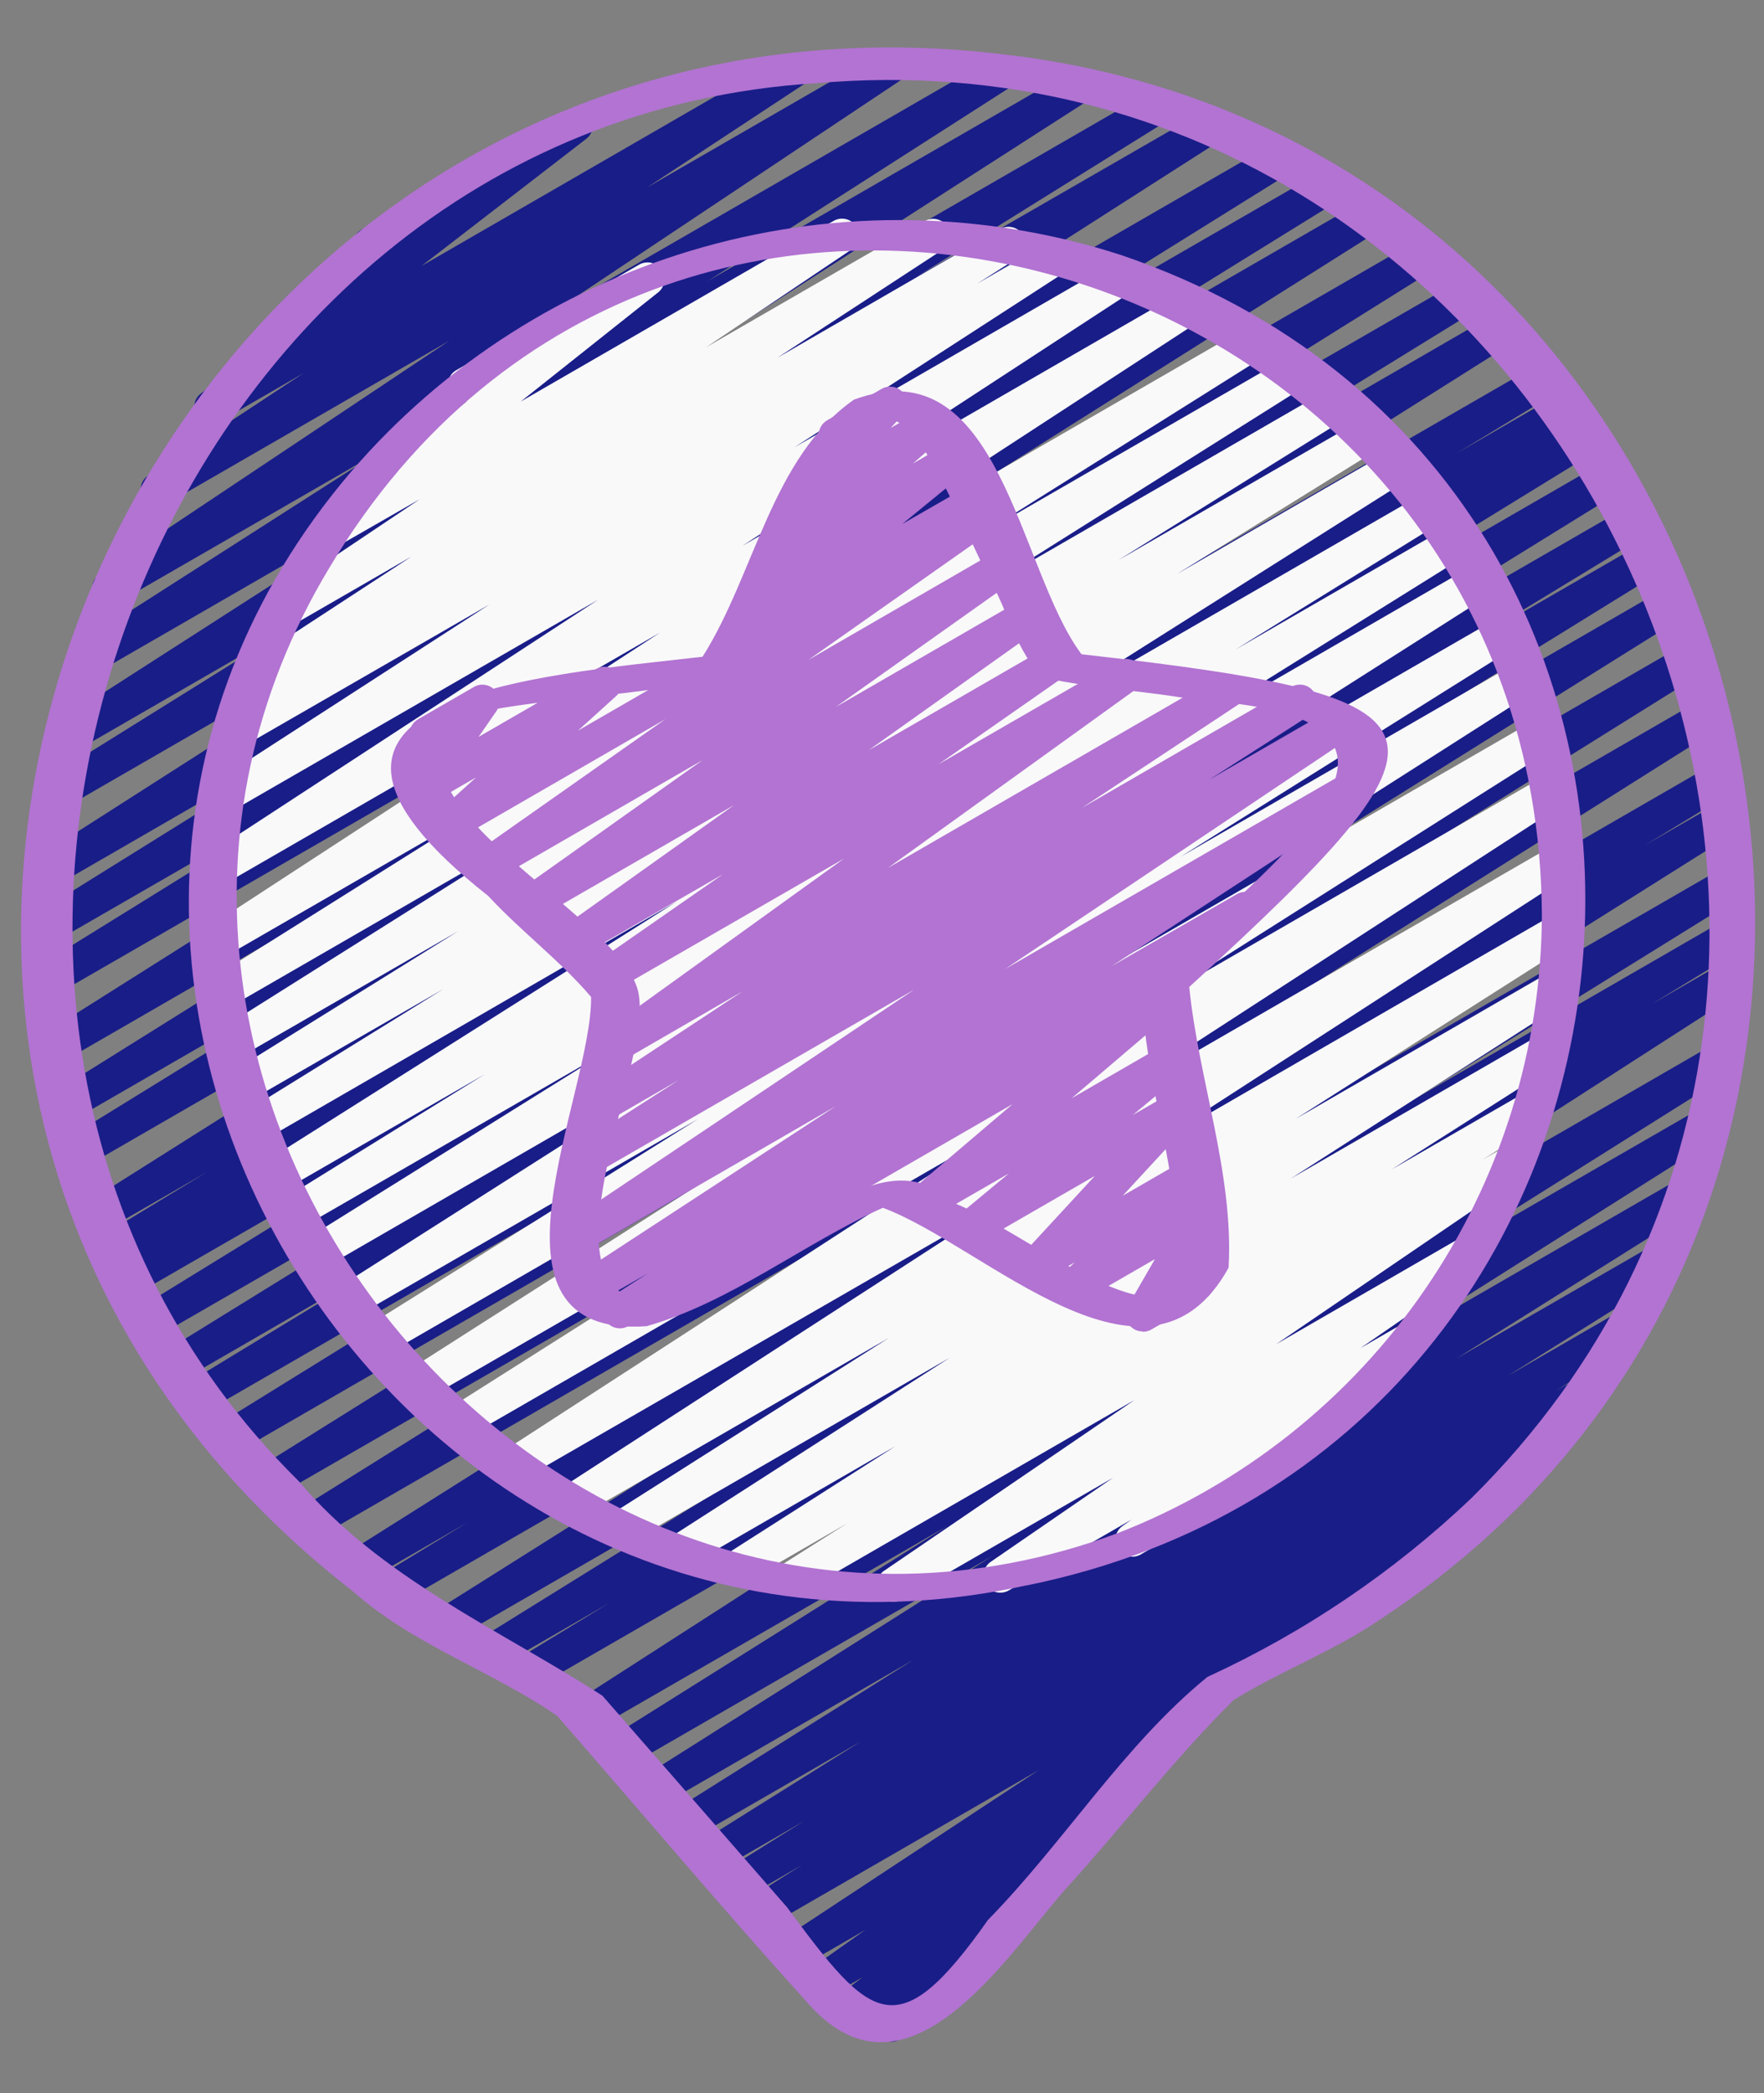 <svg width="59" height="70" viewBox="0 0 59 70" fill="none" xmlns="http://www.w3.org/2000/svg">
<rect x="0" y="0" width="59" height="70" fill="#808080" stroke="none"/>
<g clip-path="url(#clip0_18004_17027)">
<g clip-path="url(#clip1_18004_17027)">
<g clip-path="url(#clip2_18004_17027)">
<path d="M29.805 68.281C29.69 68.281 29.578 68.246 29.483 68.181C29.389 68.116 29.316 68.024 29.276 67.916C29.235 67.809 29.227 67.692 29.255 67.581C29.282 67.469 29.343 67.368 29.428 67.292L29.561 67.17L28.633 67.701C28.508 67.77 28.362 67.79 28.224 67.756C28.085 67.722 27.964 67.637 27.886 67.518C27.807 67.399 27.776 67.255 27.799 67.114C27.822 66.974 27.897 66.847 28.01 66.759L28.854 66.123L27.774 66.753C27.648 66.822 27.5 66.841 27.361 66.805C27.222 66.77 27.101 66.683 27.024 66.562C26.946 66.441 26.918 66.294 26.944 66.153C26.971 66.012 27.049 65.886 27.165 65.801L28.948 64.54L26.883 65.733C26.756 65.804 26.606 65.823 26.465 65.786C26.324 65.749 26.203 65.659 26.126 65.535C26.05 65.412 26.024 65.263 26.054 65.121C26.085 64.978 26.169 64.853 26.289 64.771L34.747 59.196L25.719 64.409C25.591 64.474 25.443 64.487 25.305 64.448C25.168 64.407 25.05 64.317 24.977 64.194C24.903 64.07 24.88 63.924 24.91 63.784C24.941 63.643 25.023 63.52 25.141 63.438L26.813 62.378L24.912 63.475C24.783 63.553 24.629 63.576 24.483 63.54C24.337 63.503 24.212 63.411 24.135 63.282C24.057 63.153 24.034 62.999 24.071 62.853C24.107 62.708 24.2 62.583 24.328 62.505L26.887 60.906L24.08 62.528C23.952 62.601 23.8 62.621 23.657 62.583C23.515 62.546 23.392 62.455 23.316 62.328C23.239 62.202 23.216 62.05 23.249 61.907C23.283 61.763 23.371 61.638 23.496 61.559L28.799 58.238L23.174 61.484C23.046 61.553 22.896 61.57 22.757 61.531C22.617 61.493 22.497 61.402 22.422 61.278C22.347 61.154 22.322 61.006 22.353 60.864C22.384 60.722 22.469 60.598 22.589 60.517L30.543 55.515L22.172 60.346C22.043 60.417 21.893 60.435 21.751 60.398C21.61 60.36 21.488 60.269 21.413 60.144C21.337 60.019 21.312 59.869 21.345 59.726C21.377 59.583 21.463 59.458 21.585 59.378L33.194 52.038L21.043 59.052C20.915 59.125 20.763 59.145 20.62 59.107C20.477 59.07 20.355 58.978 20.279 58.852C20.202 58.726 20.178 58.575 20.212 58.431C20.246 58.287 20.334 58.162 20.459 58.083L31.692 51.031L19.956 57.799C19.829 57.867 19.68 57.884 19.54 57.846C19.4 57.809 19.28 57.718 19.205 57.595C19.13 57.471 19.105 57.324 19.135 57.182C19.165 57.041 19.248 56.916 19.368 56.834L37.927 44.888L17.935 56.422C17.806 56.489 17.657 56.505 17.517 56.466C17.378 56.426 17.258 56.335 17.184 56.21C17.11 56.086 17.087 55.937 17.119 55.796C17.151 55.654 17.236 55.53 17.357 55.45L20.381 53.608L16.637 55.769C16.509 55.837 16.36 55.853 16.22 55.814C16.081 55.775 15.962 55.684 15.887 55.56C15.813 55.436 15.789 55.288 15.82 55.147C15.851 55.005 15.935 54.882 16.055 54.8L27.175 47.899L15.111 54.868C14.983 54.936 14.834 54.953 14.694 54.915C14.554 54.876 14.434 54.786 14.359 54.662C14.284 54.537 14.259 54.389 14.291 54.248C14.322 54.106 14.406 53.981 14.526 53.9L32.627 42.499L13.304 53.657C13.176 53.721 13.028 53.735 12.891 53.694C12.754 53.654 12.637 53.563 12.564 53.44C12.491 53.316 12.467 53.17 12.498 53.03C12.528 52.89 12.611 52.767 12.729 52.686L15.645 50.911L12.274 52.857C12.146 52.923 11.998 52.939 11.859 52.9C11.72 52.861 11.602 52.77 11.528 52.647C11.453 52.524 11.429 52.377 11.459 52.236C11.489 52.095 11.572 51.971 11.691 51.889L32.167 38.982L10.637 51.416C10.508 51.493 10.354 51.516 10.208 51.48C10.062 51.444 9.937 51.351 9.86 51.222C9.782 51.093 9.759 50.939 9.796 50.794C9.832 50.648 9.925 50.523 10.053 50.445L28.62 38.854L9.265 50.03C9.136 50.104 8.984 50.125 8.841 50.087C8.698 50.05 8.575 49.959 8.499 49.832C8.423 49.705 8.4 49.554 8.434 49.41C8.468 49.266 8.557 49.141 8.683 49.063L28.276 36.817L7.993 48.531C7.865 48.6 7.715 48.616 7.575 48.578C7.435 48.539 7.315 48.447 7.24 48.323C7.166 48.198 7.142 48.049 7.174 47.907C7.206 47.765 7.291 47.641 7.413 47.561L23.285 37.739L6.959 47.163C6.83 47.235 6.678 47.254 6.536 47.216C6.393 47.178 6.271 47.085 6.196 46.958C6.12 46.831 6.098 46.68 6.132 46.536C6.167 46.393 6.256 46.269 6.381 46.19L12.86 42.246L6.231 46.079C6.168 46.12 6.096 46.148 6.021 46.161C5.946 46.174 5.869 46.172 5.795 46.155C5.721 46.138 5.651 46.106 5.589 46.061C5.528 46.016 5.476 45.959 5.437 45.894C5.398 45.828 5.373 45.756 5.362 45.68C5.352 45.605 5.357 45.528 5.377 45.455C5.397 45.381 5.432 45.312 5.479 45.253C5.526 45.193 5.585 45.143 5.652 45.107L21.358 35.406L5.364 44.636C5.236 44.703 5.088 44.718 4.949 44.678C4.81 44.639 4.691 44.548 4.617 44.424C4.543 44.3 4.519 44.153 4.551 44.012C4.582 43.871 4.666 43.747 4.785 43.666L18.369 35.314L4.631 43.24C4.504 43.3 4.358 43.309 4.224 43.267C4.089 43.225 3.976 43.134 3.904 43.012C3.833 42.891 3.81 42.747 3.839 42.609C3.869 42.471 3.948 42.349 4.063 42.267L4.528 41.985L4.161 42.196C4.032 42.262 3.883 42.277 3.744 42.237C3.605 42.198 3.486 42.106 3.413 41.981C3.339 41.857 3.316 41.709 3.348 41.568C3.38 41.426 3.465 41.303 3.585 41.223L6.929 39.194L3.69 41.059C3.562 41.131 3.412 41.15 3.27 41.112C3.129 41.075 3.007 40.983 2.932 40.858C2.856 40.733 2.832 40.583 2.865 40.44C2.897 40.297 2.984 40.173 3.107 40.093L25.702 25.831L2.973 38.956C2.845 39.022 2.696 39.037 2.557 38.998C2.418 38.959 2.3 38.867 2.226 38.744C2.152 38.62 2.128 38.472 2.159 38.331C2.19 38.19 2.274 38.066 2.394 37.985L15.078 30.164L2.562 37.394C2.434 37.462 2.285 37.477 2.146 37.438C2.006 37.4 1.887 37.309 1.813 37.185C1.738 37.061 1.714 36.913 1.745 36.772C1.776 36.63 1.86 36.506 1.98 36.425L19.893 25.231L2.174 35.467C2.046 35.538 1.895 35.557 1.754 35.519C1.612 35.481 1.491 35.39 1.415 35.265C1.339 35.14 1.315 34.99 1.348 34.847C1.381 34.704 1.468 34.58 1.59 34.5L21.328 22.039L1.908 33.249C1.845 33.297 1.772 33.331 1.695 33.35C1.617 33.368 1.537 33.37 1.459 33.355C1.381 33.34 1.306 33.309 1.241 33.264C1.176 33.218 1.121 33.159 1.079 33.091C1.038 33.023 1.012 32.947 1.002 32.868C0.993 32.789 1 32.709 1.023 32.633C1.047 32.556 1.086 32.486 1.138 32.426C1.191 32.366 1.255 32.318 1.328 32.285L12.861 25.138L1.809 31.512C1.68 31.589 1.527 31.612 1.381 31.576C1.236 31.54 1.111 31.447 1.033 31.318C0.956 31.19 0.933 31.036 0.97 30.89C1.006 30.745 1.098 30.62 1.227 30.543L13.444 22.937L1.838 29.643C1.775 29.681 1.704 29.707 1.631 29.718C1.557 29.73 1.482 29.727 1.41 29.709C1.337 29.692 1.269 29.66 1.209 29.616C1.149 29.572 1.099 29.517 1.06 29.453C1.021 29.39 0.996 29.319 0.984 29.246C0.973 29.172 0.976 29.097 0.994 29.025C1.011 28.953 1.043 28.884 1.087 28.824C1.131 28.764 1.186 28.714 1.25 28.675L19.279 17.142L2.074 27.072C1.945 27.15 1.791 27.173 1.646 27.136C1.5 27.1 1.375 27.007 1.297 26.879C1.22 26.75 1.197 26.596 1.233 26.45C1.269 26.305 1.362 26.179 1.491 26.102L9.788 20.932L2.38 25.208C2.252 25.286 2.099 25.31 1.953 25.275C1.807 25.24 1.682 25.148 1.603 25.02C1.525 24.892 1.501 24.738 1.537 24.593C1.572 24.447 1.664 24.321 1.792 24.243L15.686 15.316L3.043 22.615C2.915 22.688 2.764 22.707 2.622 22.671C2.48 22.634 2.357 22.543 2.281 22.417C2.204 22.292 2.18 22.141 2.212 21.998C2.245 21.854 2.332 21.729 2.455 21.649L12.609 15.153L3.93 20.16C3.803 20.232 3.653 20.252 3.511 20.216C3.369 20.18 3.247 20.09 3.17 19.966C3.093 19.842 3.067 19.693 3.098 19.55C3.128 19.407 3.213 19.281 3.333 19.199L15.022 11.399L5.545 16.87C5.417 16.941 5.268 16.959 5.127 16.923C4.986 16.886 4.865 16.796 4.788 16.672C4.712 16.548 4.686 16.4 4.716 16.257C4.746 16.115 4.831 15.989 4.951 15.907L10.154 12.479L7.35 14.098C7.226 14.171 7.078 14.194 6.937 14.162C6.796 14.13 6.673 14.046 6.593 13.926C6.512 13.806 6.48 13.659 6.504 13.517C6.528 13.374 6.605 13.246 6.721 13.159L12.445 8.741C12.315 8.76 12.182 8.734 12.069 8.666C11.956 8.598 11.87 8.493 11.826 8.369C11.783 8.245 11.784 8.11 11.829 7.986C11.874 7.862 11.961 7.758 12.075 7.692L18.969 3.715C19.093 3.639 19.242 3.615 19.384 3.646C19.526 3.677 19.65 3.762 19.731 3.883C19.812 4.004 19.844 4.151 19.819 4.295C19.794 4.438 19.714 4.566 19.597 4.652L14.101 8.894L26.267 1.868C26.395 1.789 26.549 1.764 26.695 1.798C26.842 1.833 26.969 1.924 27.048 2.052C27.127 2.18 27.152 2.334 27.118 2.481C27.084 2.627 26.992 2.754 26.864 2.833L21.649 6.267L29.582 1.687C29.709 1.608 29.863 1.582 30.009 1.616C30.155 1.65 30.281 1.741 30.36 1.868C30.439 1.996 30.465 2.149 30.431 2.295C30.396 2.441 30.306 2.567 30.179 2.647L18.491 10.443L33.228 1.937C33.356 1.859 33.509 1.836 33.655 1.871C33.8 1.906 33.926 1.998 34.004 2.126C34.082 2.254 34.106 2.408 34.07 2.553C34.035 2.699 33.943 2.824 33.815 2.902L23.66 9.407L35.798 2.4C35.862 2.357 35.933 2.328 36.008 2.314C36.083 2.3 36.16 2.301 36.235 2.317C36.309 2.333 36.38 2.365 36.442 2.409C36.504 2.453 36.557 2.51 36.597 2.575C36.636 2.64 36.663 2.712 36.674 2.788C36.685 2.864 36.68 2.941 36.661 3.014C36.641 3.088 36.607 3.157 36.56 3.218C36.514 3.278 36.455 3.328 36.388 3.365L22.498 12.287L38.377 3.12C38.505 3.05 38.655 3.032 38.796 3.071C38.937 3.109 39.057 3.2 39.132 3.325C39.208 3.45 39.232 3.599 39.2 3.742C39.167 3.884 39.082 4.008 38.96 4.089L30.654 9.259L40.157 3.783C40.284 3.72 40.43 3.707 40.566 3.746C40.702 3.786 40.818 3.875 40.892 3.996C40.966 4.117 40.991 4.261 40.964 4.4C40.936 4.539 40.857 4.663 40.743 4.746L22.714 16.28L42.498 4.854C42.627 4.782 42.778 4.764 42.92 4.802C43.062 4.84 43.183 4.931 43.259 5.057C43.334 5.183 43.358 5.334 43.325 5.477C43.291 5.62 43.204 5.745 43.08 5.824L30.855 13.438L44.137 5.771C44.265 5.697 44.418 5.676 44.562 5.714C44.706 5.751 44.829 5.844 44.905 5.971C44.981 6.099 45.005 6.251 44.969 6.396C44.934 6.54 44.844 6.665 44.717 6.743L33.184 13.879L45.58 6.72C45.644 6.68 45.715 6.652 45.79 6.639C45.864 6.627 45.94 6.629 46.014 6.646C46.088 6.663 46.157 6.695 46.218 6.74C46.279 6.784 46.331 6.84 46.37 6.905C46.409 6.97 46.434 7.042 46.445 7.116C46.456 7.191 46.452 7.267 46.433 7.34C46.414 7.413 46.38 7.482 46.334 7.542C46.288 7.602 46.231 7.652 46.165 7.689L26.424 20.151L47.37 8.059C47.498 7.998 47.644 7.987 47.779 8.028C47.915 8.07 48.03 8.16 48.102 8.282C48.174 8.405 48.198 8.549 48.168 8.688C48.139 8.826 48.058 8.949 47.943 9.031L30.026 20.23L48.851 9.37C48.915 9.331 48.986 9.304 49.06 9.293C49.134 9.281 49.21 9.284 49.283 9.302C49.356 9.319 49.425 9.352 49.485 9.396C49.545 9.441 49.596 9.497 49.635 9.561C49.673 9.626 49.699 9.697 49.709 9.772C49.72 9.846 49.716 9.922 49.697 9.994C49.678 10.067 49.645 10.135 49.599 10.195C49.553 10.255 49.497 10.305 49.431 10.342L36.762 18.148L49.984 10.511C50.048 10.472 50.118 10.447 50.192 10.435C50.265 10.424 50.34 10.428 50.412 10.445C50.484 10.463 50.552 10.495 50.612 10.539C50.672 10.583 50.722 10.639 50.761 10.702C50.799 10.766 50.824 10.836 50.836 10.909C50.847 10.983 50.843 11.058 50.825 11.13C50.808 11.202 50.776 11.27 50.732 11.329C50.688 11.389 50.633 11.44 50.569 11.478L27.977 25.732L51.455 12.178C51.583 12.109 51.733 12.093 51.874 12.132C52.014 12.171 52.135 12.263 52.209 12.388C52.283 12.514 52.306 12.663 52.273 12.806C52.24 12.948 52.153 13.072 52.031 13.151L48.697 15.173L52.205 13.146C52.334 13.075 52.485 13.057 52.627 13.096C52.769 13.135 52.89 13.228 52.965 13.354C53.039 13.481 53.062 13.632 53.027 13.775C52.993 13.918 52.904 14.042 52.78 14.12L52.284 14.42L52.869 14.081C52.998 14.01 53.148 13.993 53.289 14.031C53.431 14.07 53.551 14.162 53.626 14.288C53.701 14.413 53.725 14.563 53.691 14.706C53.658 14.848 53.571 14.973 53.448 15.052L39.863 23.404L53.717 15.406C53.846 15.338 53.995 15.321 54.136 15.36C54.276 15.399 54.396 15.49 54.47 15.615C54.545 15.739 54.569 15.888 54.537 16.03C54.505 16.172 54.419 16.296 54.298 16.377L38.593 26.087L54.543 16.882C54.672 16.813 54.822 16.796 54.963 16.835C55.103 16.875 55.223 16.966 55.298 17.092C55.372 17.218 55.395 17.367 55.362 17.509C55.329 17.651 55.242 17.775 55.12 17.855L48.657 21.788L55.121 18.055C55.25 17.986 55.399 17.97 55.539 18.008C55.68 18.047 55.8 18.139 55.874 18.263C55.949 18.388 55.973 18.537 55.941 18.679C55.909 18.821 55.823 18.945 55.702 19.025L39.823 28.838L55.788 19.621C55.917 19.543 56.071 19.52 56.216 19.557C56.361 19.593 56.486 19.686 56.564 19.814C56.641 19.943 56.664 20.096 56.627 20.242C56.591 20.387 56.499 20.512 56.37 20.59L36.77 32.843L56.447 21.483C56.576 21.406 56.73 21.383 56.876 21.419C57.021 21.455 57.147 21.548 57.224 21.677C57.301 21.805 57.324 21.959 57.288 22.105C57.252 22.251 57.159 22.376 57.03 22.453L38.463 34.04L56.957 23.362C57.086 23.284 57.24 23.261 57.385 23.297C57.531 23.333 57.656 23.425 57.734 23.553C57.811 23.681 57.834 23.835 57.799 23.981C57.763 24.127 57.67 24.252 57.542 24.329L37.059 37.239L57.387 25.503C57.516 25.426 57.67 25.404 57.816 25.441C57.961 25.479 58.086 25.572 58.162 25.701C58.239 25.831 58.261 25.985 58.224 26.13C58.186 26.276 58.093 26.401 57.964 26.477L55.022 28.264L57.557 26.806C57.685 26.735 57.835 26.716 57.977 26.754C58.118 26.791 58.24 26.882 58.315 27.008C58.391 27.133 58.416 27.283 58.383 27.425C58.351 27.568 58.265 27.693 58.143 27.773L40.054 39.16L57.712 28.971C57.84 28.902 57.99 28.885 58.13 28.924C58.27 28.963 58.39 29.054 58.465 29.179C58.539 29.304 58.563 29.453 58.531 29.595C58.499 29.736 58.413 29.86 58.292 29.941L47.175 36.835L57.712 30.75C57.84 30.682 57.989 30.666 58.129 30.706C58.269 30.745 58.388 30.836 58.462 30.961C58.536 31.086 58.56 31.234 58.528 31.376C58.496 31.517 58.41 31.641 58.29 31.721L55.251 33.577L57.638 32.201C57.765 32.132 57.915 32.114 58.055 32.152C58.196 32.19 58.316 32.28 58.392 32.404C58.468 32.529 58.492 32.677 58.461 32.82C58.43 32.962 58.345 33.086 58.225 33.168L39.673 45.112L57.283 34.941C57.347 34.901 57.418 34.873 57.493 34.861C57.567 34.848 57.644 34.85 57.717 34.867C57.791 34.885 57.86 34.916 57.921 34.961C57.982 35.005 58.034 35.062 58.073 35.126C58.112 35.191 58.138 35.263 58.148 35.337C58.159 35.412 58.155 35.488 58.136 35.562C58.117 35.635 58.083 35.703 58.037 35.763C57.991 35.823 57.934 35.873 57.868 35.911L46.637 42.97L56.825 37.093C56.889 37.055 56.959 37.029 57.033 37.018C57.106 37.007 57.181 37.01 57.253 37.028C57.325 37.046 57.394 37.077 57.453 37.121C57.513 37.166 57.564 37.221 57.602 37.285C57.641 37.348 57.666 37.419 57.678 37.492C57.689 37.566 57.685 37.641 57.668 37.713C57.65 37.785 57.618 37.853 57.574 37.913C57.53 37.973 57.474 38.024 57.411 38.062L45.794 45.409L56.077 39.474C56.205 39.404 56.355 39.387 56.496 39.425C56.637 39.463 56.758 39.554 56.833 39.679C56.908 39.804 56.932 39.953 56.9 40.096C56.868 40.238 56.782 40.362 56.66 40.443L48.713 45.436L55.161 41.716C55.225 41.674 55.296 41.645 55.371 41.631C55.447 41.617 55.524 41.619 55.598 41.636C55.673 41.652 55.743 41.684 55.805 41.729C55.867 41.773 55.919 41.83 55.959 41.896C55.998 41.961 56.024 42.034 56.034 42.11C56.045 42.185 56.04 42.262 56.02 42.336C56 42.41 55.965 42.479 55.918 42.539C55.87 42.599 55.812 42.648 55.744 42.685L50.428 46.015L54.008 43.948C54.136 43.871 54.291 43.848 54.436 43.884C54.582 43.92 54.707 44.013 54.785 44.142C54.862 44.27 54.885 44.425 54.849 44.57C54.812 44.716 54.72 44.841 54.591 44.919L52.042 46.509L52.572 46.206C52.7 46.133 52.852 46.113 52.995 46.15C53.138 46.187 53.26 46.279 53.337 46.405C53.413 46.532 53.437 46.683 53.403 46.827C53.37 46.971 53.281 47.095 53.157 47.175L50.702 48.715C50.813 48.697 50.927 48.712 51.031 48.758C51.134 48.804 51.221 48.879 51.282 48.974C51.359 49.099 51.385 49.25 51.353 49.394C51.321 49.538 51.234 49.663 51.111 49.744L39.591 57.351C39.7 57.393 39.793 57.469 39.856 57.568C39.934 57.691 39.962 57.839 39.934 57.982C39.906 58.124 39.824 58.251 39.705 58.334L36.771 60.409C36.88 60.427 36.982 60.476 37.064 60.551C37.145 60.626 37.203 60.724 37.229 60.831C37.256 60.939 37.25 61.052 37.213 61.156C37.176 61.26 37.109 61.352 37.02 61.418L34.394 63.387C34.526 63.457 34.625 63.577 34.669 63.721C34.713 63.864 34.699 64.019 34.629 64.152C34.598 64.211 34.557 64.264 34.507 64.308L32.269 66.297C32.344 66.427 32.364 66.581 32.326 66.726C32.287 66.871 32.192 66.994 32.062 67.069L30.087 68.21C30.002 68.26 29.904 68.286 29.805 68.286V68.281Z" fill="#191D88"/>
<path d="M29.882 53.571C29.761 53.571 29.644 53.532 29.546 53.46C29.449 53.388 29.378 53.287 29.342 53.172C29.306 53.057 29.308 52.933 29.348 52.819C29.388 52.705 29.463 52.606 29.562 52.538L37.949 46.82L26.8 53.257C26.672 53.324 26.523 53.34 26.384 53.302C26.245 53.263 26.126 53.173 26.051 53.05C25.976 52.926 25.951 52.779 25.982 52.638C26.012 52.496 26.095 52.372 26.214 52.29L28.335 50.947L24.93 52.912C24.803 52.981 24.653 52.999 24.512 52.961C24.372 52.923 24.251 52.833 24.176 52.709C24.1 52.584 24.076 52.436 24.107 52.294C24.138 52.151 24.223 52.027 24.343 51.945L29.948 48.366L23.019 52.37C22.891 52.438 22.742 52.455 22.603 52.417C22.463 52.379 22.343 52.289 22.268 52.166C22.192 52.042 22.167 51.894 22.197 51.753C22.228 51.611 22.311 51.487 22.43 51.404L31.768 45.406L21.021 51.611C20.893 51.681 20.744 51.699 20.603 51.661C20.462 51.623 20.342 51.533 20.266 51.408C20.191 51.284 20.166 51.135 20.197 50.993C20.228 50.851 20.313 50.726 20.434 50.645L29.732 44.743L19.286 50.773C19.158 50.848 19.006 50.87 18.862 50.834C18.719 50.798 18.595 50.707 18.518 50.581C18.441 50.454 18.416 50.303 18.45 50.159C18.483 50.014 18.572 49.889 18.697 49.81L33.321 40.344L17.325 49.566C17.262 49.605 17.191 49.631 17.118 49.642C17.044 49.654 16.969 49.651 16.897 49.634C16.825 49.617 16.756 49.585 16.696 49.542C16.636 49.498 16.585 49.443 16.546 49.38C16.507 49.316 16.481 49.246 16.469 49.172C16.458 49.099 16.461 49.024 16.478 48.952C16.495 48.879 16.527 48.811 16.57 48.751C16.614 48.691 16.669 48.64 16.732 48.601L33.321 37.849L15.469 48.153C15.341 48.23 15.187 48.254 15.042 48.218C14.896 48.182 14.771 48.09 14.694 47.962C14.616 47.834 14.592 47.68 14.628 47.534C14.664 47.389 14.756 47.264 14.884 47.186L28.189 38.756L14.089 46.893C13.961 46.966 13.81 46.986 13.668 46.949C13.525 46.911 13.403 46.821 13.327 46.695C13.25 46.569 13.226 46.419 13.258 46.276C13.29 46.132 13.377 46.007 13.5 45.927L29.367 35.793L12.731 45.406C12.603 45.48 12.451 45.5 12.308 45.463C12.165 45.426 12.042 45.334 11.966 45.207C11.89 45.081 11.866 44.929 11.901 44.785C11.935 44.641 12.024 44.517 12.149 44.438L23.349 37.424L11.732 44.13C11.668 44.169 11.598 44.195 11.525 44.206C11.452 44.218 11.377 44.214 11.305 44.197C11.233 44.179 11.165 44.148 11.105 44.104C11.045 44.06 10.994 44.005 10.956 43.942C10.917 43.878 10.891 43.808 10.88 43.735C10.869 43.661 10.872 43.586 10.889 43.514C10.907 43.442 10.938 43.374 10.982 43.315C11.026 43.255 11.081 43.204 11.145 43.165L26.967 33.09L10.669 42.503C10.54 42.571 10.391 42.588 10.251 42.549C10.11 42.51 9.99 42.419 9.916 42.294C9.841 42.169 9.817 42.021 9.849 41.879C9.881 41.737 9.967 41.613 10.088 41.532L20.288 35.169L9.921 41.153C9.793 41.22 9.644 41.235 9.505 41.195C9.366 41.156 9.248 41.065 9.174 40.941C9.1 40.817 9.076 40.669 9.107 40.529C9.138 40.388 9.222 40.264 9.342 40.183L16.218 35.926L9.324 39.903C9.196 39.981 9.042 40.004 8.896 39.968C8.75 39.932 8.625 39.84 8.547 39.711C8.469 39.583 8.446 39.429 8.482 39.283C8.518 39.137 8.61 39.011 8.738 38.934L22.621 30.16L8.674 38.221C8.545 38.295 8.392 38.315 8.248 38.278C8.104 38.24 7.981 38.148 7.905 38.02C7.829 37.893 7.806 37.741 7.841 37.596C7.876 37.452 7.967 37.327 8.093 37.249L14.83 33.077L8.263 36.864C8.134 36.933 7.985 36.95 7.844 36.911C7.704 36.872 7.584 36.781 7.51 36.656C7.435 36.531 7.411 36.382 7.443 36.24C7.475 36.099 7.561 35.975 7.682 35.894L15.33 31.139L7.919 35.416C7.791 35.489 7.639 35.508 7.496 35.471C7.353 35.434 7.231 35.342 7.155 35.216C7.078 35.09 7.054 34.938 7.088 34.794C7.122 34.651 7.21 34.526 7.335 34.446L18.114 27.659L7.641 33.707C7.577 33.745 7.507 33.771 7.433 33.782C7.36 33.793 7.285 33.79 7.212 33.772C7.14 33.754 7.072 33.722 7.012 33.678C6.952 33.634 6.902 33.579 6.863 33.515C6.825 33.452 6.799 33.381 6.788 33.307C6.777 33.234 6.78 33.159 6.798 33.087C6.816 33.014 6.848 32.947 6.892 32.887C6.936 32.827 6.991 32.776 7.055 32.738L16.341 26.905L7.495 32.012C7.367 32.091 7.213 32.115 7.067 32.081C6.921 32.046 6.795 31.954 6.716 31.826C6.638 31.698 6.613 31.544 6.648 31.398C6.683 31.252 6.774 31.126 6.902 31.047L22.072 21.159L7.503 29.57C7.375 29.643 7.225 29.663 7.083 29.626C6.941 29.589 6.819 29.499 6.742 29.374C6.665 29.249 6.64 29.1 6.671 28.956C6.703 28.813 6.788 28.688 6.91 28.607L20.006 20.057L7.784 27.111C7.656 27.186 7.504 27.208 7.361 27.172C7.217 27.136 7.094 27.045 7.016 26.919C6.939 26.792 6.915 26.641 6.948 26.497C6.982 26.352 7.071 26.227 7.195 26.148L16.368 20.218L8.281 24.88C8.218 24.919 8.147 24.944 8.074 24.955C8 24.966 7.925 24.963 7.853 24.945C7.781 24.927 7.713 24.896 7.654 24.852C7.594 24.808 7.543 24.752 7.505 24.689C7.467 24.625 7.441 24.555 7.43 24.481C7.419 24.408 7.422 24.333 7.44 24.261C7.458 24.189 7.49 24.121 7.534 24.061C7.578 24.001 7.633 23.951 7.696 23.913L9.012 23.081L8.814 23.195C8.687 23.264 8.538 23.281 8.399 23.244C8.259 23.206 8.139 23.117 8.064 22.994C7.988 22.871 7.962 22.723 7.991 22.582C8.021 22.441 8.103 22.316 8.221 22.233L13.764 18.612L9.796 20.903C9.669 20.977 9.519 20.998 9.376 20.962C9.234 20.927 9.111 20.837 9.033 20.713C8.955 20.588 8.929 20.439 8.959 20.295C8.99 20.151 9.075 20.025 9.197 19.943L14.044 16.693L11.353 18.237C11.23 18.302 11.088 18.319 10.953 18.285C10.818 18.252 10.701 18.17 10.622 18.056C10.544 17.941 10.511 17.802 10.528 17.664C10.546 17.527 10.613 17.4 10.718 17.309L15.599 13.432C15.47 13.444 15.341 13.413 15.233 13.341C15.125 13.27 15.044 13.164 15.005 13.041C14.966 12.918 14.97 12.785 15.017 12.664C15.064 12.544 15.151 12.443 15.264 12.379L21.392 8.842C21.515 8.777 21.658 8.759 21.793 8.792C21.928 8.825 22.046 8.907 22.125 9.022C22.203 9.137 22.236 9.277 22.218 9.415C22.199 9.553 22.131 9.68 22.024 9.77L17.418 13.429L27.863 7.398C27.926 7.359 27.996 7.333 28.069 7.32C28.142 7.308 28.217 7.31 28.289 7.327C28.362 7.344 28.43 7.374 28.491 7.417C28.551 7.461 28.602 7.515 28.642 7.578C28.681 7.641 28.707 7.711 28.72 7.784C28.732 7.857 28.73 7.932 28.713 8.005C28.696 8.077 28.666 8.145 28.623 8.206C28.579 8.266 28.525 8.318 28.462 8.357L23.615 11.615L30.941 7.387C31.068 7.318 31.217 7.301 31.356 7.338C31.496 7.376 31.616 7.465 31.692 7.588C31.767 7.711 31.793 7.858 31.764 8C31.734 8.141 31.652 8.266 31.534 8.349L25.996 11.968L33.42 7.679C33.484 7.638 33.555 7.609 33.63 7.595C33.705 7.582 33.782 7.583 33.856 7.6C33.93 7.617 34.001 7.648 34.062 7.693C34.124 7.737 34.176 7.794 34.216 7.859C34.255 7.924 34.281 7.997 34.292 8.072C34.303 8.147 34.298 8.224 34.279 8.298C34.259 8.371 34.225 8.44 34.178 8.5C34.131 8.56 34.073 8.61 34.006 8.647L32.68 9.489L35.145 8.065C35.272 7.997 35.421 7.98 35.561 8.018C35.701 8.056 35.821 8.146 35.896 8.269C35.971 8.393 35.996 8.541 35.966 8.682C35.936 8.824 35.853 8.948 35.733 9.03L26.57 14.961L37.336 8.743C37.463 8.674 37.612 8.657 37.751 8.694C37.891 8.732 38.011 8.821 38.087 8.944C38.162 9.067 38.188 9.215 38.159 9.356C38.13 9.498 38.047 9.622 37.929 9.705L24.828 18.257L39.6 9.726C39.664 9.684 39.735 9.655 39.81 9.641C39.884 9.627 39.961 9.628 40.036 9.644C40.11 9.661 40.18 9.692 40.242 9.736C40.304 9.78 40.357 9.836 40.397 9.901C40.436 9.966 40.463 10.038 40.474 10.113C40.485 10.188 40.481 10.265 40.462 10.339C40.444 10.412 40.41 10.482 40.364 10.542C40.317 10.602 40.259 10.653 40.193 10.69L25.017 20.584L41.721 10.938C41.785 10.899 41.856 10.874 41.929 10.863C42.003 10.852 42.078 10.855 42.15 10.873C42.222 10.891 42.29 10.922 42.35 10.966C42.41 11.011 42.461 11.066 42.499 11.13C42.538 11.193 42.563 11.264 42.574 11.337C42.585 11.411 42.582 11.486 42.564 11.558C42.547 11.63 42.515 11.698 42.471 11.758C42.426 11.818 42.371 11.869 42.307 11.907L33.028 17.74L43.115 11.92C43.243 11.851 43.393 11.833 43.534 11.871C43.675 11.909 43.795 12.001 43.87 12.126C43.946 12.251 43.97 12.4 43.938 12.542C43.906 12.684 43.82 12.809 43.698 12.889L32.922 19.674L44.455 13.014C44.583 12.947 44.732 12.931 44.871 12.97C45.011 13.008 45.13 13.099 45.205 13.223C45.279 13.347 45.303 13.495 45.272 13.636C45.241 13.778 45.157 13.902 45.037 13.983L37.405 18.734L45.538 14.039C45.666 13.967 45.818 13.949 45.96 13.987C46.102 14.025 46.223 14.116 46.299 14.242C46.374 14.368 46.398 14.519 46.365 14.662C46.331 14.805 46.244 14.93 46.12 15.009L39.368 19.196L46.495 15.077C46.624 14.999 46.778 14.976 46.924 15.012C47.069 15.047 47.195 15.14 47.273 15.268C47.35 15.397 47.374 15.551 47.338 15.697C47.302 15.843 47.21 15.968 47.081 16.046L33.213 24.813L47.635 16.487C47.764 16.413 47.917 16.393 48.061 16.43C48.204 16.467 48.328 16.56 48.404 16.687C48.48 16.815 48.503 16.967 48.468 17.112C48.433 17.256 48.342 17.381 48.216 17.459L41.329 21.72L48.427 17.622C48.556 17.545 48.71 17.522 48.855 17.558C49.001 17.594 49.126 17.687 49.204 17.816C49.281 17.944 49.304 18.099 49.268 18.244C49.231 18.39 49.139 18.515 49.01 18.593L38.818 24.949L49.226 18.936C49.29 18.894 49.361 18.865 49.436 18.852C49.511 18.838 49.588 18.84 49.662 18.856C49.736 18.873 49.807 18.905 49.868 18.949C49.93 18.994 49.982 19.05 50.022 19.115C50.061 19.181 50.087 19.253 50.098 19.328C50.109 19.404 50.104 19.48 50.085 19.554C50.065 19.628 50.031 19.697 49.984 19.757C49.937 19.817 49.879 19.867 49.812 19.904L33.986 29.971L50.09 20.674C50.219 20.604 50.369 20.586 50.51 20.625C50.65 20.663 50.771 20.754 50.846 20.879C50.922 21.004 50.946 21.153 50.913 21.296C50.881 21.438 50.795 21.562 50.674 21.643L39.48 28.657L50.706 22.176C50.834 22.101 50.986 22.079 51.131 22.115C51.275 22.152 51.399 22.243 51.476 22.37C51.553 22.498 51.577 22.65 51.543 22.794C51.509 22.939 51.419 23.065 51.293 23.144L35.425 33.27L51.309 24.099C51.437 24.028 51.587 24.01 51.729 24.047C51.87 24.085 51.992 24.176 52.068 24.301C52.144 24.427 52.168 24.576 52.136 24.719C52.103 24.862 52.017 24.987 51.895 25.067L38.592 33.496L51.716 25.917C51.843 25.847 51.992 25.829 52.133 25.867C52.273 25.904 52.394 25.994 52.469 26.118C52.545 26.241 52.571 26.39 52.541 26.532C52.51 26.674 52.427 26.799 52.307 26.881L35.723 37.64L52.011 28.237C52.075 28.196 52.146 28.168 52.22 28.155C52.294 28.142 52.371 28.144 52.444 28.16C52.518 28.177 52.587 28.209 52.649 28.253C52.71 28.297 52.762 28.352 52.801 28.417C52.841 28.481 52.867 28.553 52.878 28.627C52.89 28.702 52.886 28.778 52.867 28.851C52.849 28.924 52.816 28.993 52.77 29.053C52.725 29.113 52.668 29.164 52.603 29.202L37.975 38.666L52.051 30.53C52.179 30.455 52.332 30.433 52.476 30.47C52.62 30.506 52.744 30.598 52.822 30.725C52.899 30.852 52.923 31.004 52.888 31.149C52.854 31.294 52.764 31.419 52.639 31.498L43.34 37.417L51.931 32.454C52.059 32.376 52.212 32.352 52.358 32.387C52.504 32.422 52.629 32.514 52.707 32.642C52.785 32.77 52.809 32.924 52.774 33.069C52.739 33.215 52.647 33.341 52.519 33.419L43.176 39.415L51.587 34.559C51.715 34.489 51.865 34.472 52.005 34.51C52.146 34.547 52.266 34.638 52.342 34.762C52.417 34.886 52.442 35.035 52.411 35.177C52.38 35.319 52.295 35.444 52.175 35.526L46.556 39.105L51.101 36.483C51.229 36.405 51.383 36.381 51.528 36.417C51.674 36.453 51.799 36.545 51.877 36.673C51.955 36.801 51.978 36.955 51.943 37.1C51.907 37.246 51.815 37.371 51.687 37.449L49.588 38.785L50.47 38.279C50.596 38.21 50.744 38.192 50.884 38.229C51.023 38.265 51.143 38.353 51.22 38.475C51.296 38.597 51.323 38.744 51.296 38.885C51.268 39.027 51.187 39.152 51.07 39.236L42.685 44.954L48.985 41.316C49.111 41.249 49.258 41.232 49.396 41.268C49.534 41.305 49.654 41.392 49.73 41.513C49.806 41.634 49.834 41.779 49.808 41.92C49.782 42.06 49.703 42.186 49.588 42.271L45.498 45.089L46.935 44.259C47.061 44.181 47.212 44.156 47.356 44.188C47.501 44.221 47.626 44.308 47.706 44.432C47.787 44.556 47.815 44.707 47.786 44.852C47.757 44.997 47.672 45.124 47.549 45.207L44.341 47.527C44.395 47.571 44.44 47.625 44.474 47.686C44.511 47.75 44.535 47.821 44.544 47.895C44.554 47.968 44.549 48.043 44.53 48.115C44.511 48.186 44.478 48.253 44.432 48.312C44.387 48.371 44.331 48.42 44.267 48.458L38.145 51.992C38.019 52.061 37.873 52.08 37.734 52.045C37.595 52.01 37.474 51.924 37.397 51.804C37.319 51.683 37.289 51.538 37.314 51.397C37.339 51.256 37.417 51.13 37.531 51.044L37.85 50.819L33.733 53.194C33.606 53.264 33.458 53.283 33.318 53.247C33.178 53.211 33.057 53.123 32.98 53.001C32.903 52.879 32.876 52.732 32.904 52.59C32.931 52.448 33.012 52.322 33.13 52.238L37.225 49.423L30.166 53.492C30.079 53.542 29.981 53.568 29.882 53.568V53.571Z" fill="#F9F9F9"/>
<path d="M38.214 44.528C38.114 44.528 38.017 44.502 37.931 44.452C37.845 44.403 37.773 44.332 37.723 44.246C37.674 44.16 37.648 44.062 37.647 43.963C37.647 43.864 37.673 43.766 37.723 43.68L38.629 42.109L36.2 43.511C36.079 43.582 35.937 43.606 35.799 43.578C35.662 43.55 35.54 43.472 35.457 43.36C35.374 43.247 35.335 43.108 35.349 42.968C35.362 42.829 35.427 42.7 35.53 42.605L35.947 42.217L34.897 42.823C34.779 42.889 34.643 42.911 34.511 42.886C34.378 42.86 34.26 42.788 34.176 42.683C34.092 42.578 34.048 42.446 34.053 42.312C34.057 42.177 34.109 42.049 34.199 41.949L36.62 39.326L32.631 41.628C32.508 41.701 32.362 41.724 32.223 41.693C32.083 41.662 31.96 41.58 31.879 41.462C31.798 41.345 31.764 41.201 31.784 41.06C31.804 40.919 31.877 40.79 31.988 40.7L33.747 39.242L31.058 40.793C30.935 40.863 30.791 40.885 30.654 40.855C30.517 40.824 30.395 40.744 30.314 40.629C30.233 40.514 30.197 40.373 30.214 40.233C30.231 40.093 30.3 39.965 30.407 39.873L33.867 36.927L21 44.358C20.872 44.426 20.723 44.443 20.583 44.405C20.444 44.367 20.324 44.278 20.248 44.154C20.173 44.03 20.148 43.883 20.178 43.741C20.208 43.599 20.292 43.475 20.411 43.393L21.649 42.597L19.907 43.601C19.78 43.679 19.626 43.704 19.48 43.669C19.335 43.634 19.209 43.543 19.13 43.415C19.052 43.288 19.027 43.134 19.062 42.988C19.097 42.843 19.188 42.717 19.316 42.638L27.959 36.992L19.52 41.87C19.393 41.937 19.246 41.955 19.107 41.917C18.968 41.88 18.849 41.792 18.773 41.67C18.697 41.548 18.67 41.402 18.698 41.261C18.725 41.12 18.806 40.995 18.922 40.911L30.588 33.09L19.959 39.224C19.831 39.29 19.683 39.306 19.545 39.267C19.407 39.229 19.288 39.139 19.213 39.016C19.138 38.893 19.113 38.747 19.143 38.606C19.172 38.465 19.254 38.341 19.372 38.258L22.711 36.116L20.243 37.541C20.115 37.612 19.966 37.631 19.825 37.594C19.684 37.557 19.562 37.468 19.486 37.344C19.41 37.22 19.384 37.071 19.414 36.929C19.444 36.786 19.528 36.661 19.649 36.579L24.852 33.145L20.566 35.626C20.441 35.695 20.293 35.715 20.154 35.68C20.015 35.645 19.894 35.558 19.816 35.438C19.738 35.317 19.709 35.171 19.734 35.03C19.76 34.888 19.838 34.762 19.954 34.676L28.235 28.711L20.501 33.17C20.375 33.249 20.223 33.274 20.078 33.241C19.933 33.208 19.807 33.119 19.727 32.993C19.647 32.868 19.62 32.716 19.652 32.571C19.683 32.425 19.771 32.298 19.895 32.217L24.181 29.238L19.34 32.022C19.214 32.091 19.067 32.109 18.928 32.074C18.79 32.038 18.669 31.952 18.592 31.831C18.515 31.711 18.486 31.565 18.512 31.424C18.537 31.284 18.615 31.157 18.73 31.072L24.552 26.926L18.005 30.705C17.879 30.776 17.73 30.796 17.59 30.761C17.449 30.727 17.328 30.639 17.249 30.517C17.171 30.395 17.143 30.248 17.17 30.106C17.197 29.964 17.278 29.837 17.395 29.753L23.504 25.418L16.647 29.378C16.585 29.418 16.515 29.445 16.442 29.458C16.368 29.471 16.293 29.47 16.221 29.453C16.148 29.437 16.079 29.407 16.018 29.365C15.957 29.322 15.905 29.268 15.865 29.205C15.825 29.143 15.798 29.073 15.785 28.999C15.772 28.926 15.773 28.851 15.789 28.779C15.805 28.706 15.835 28.637 15.878 28.576C15.921 28.515 15.975 28.463 16.038 28.423L22.26 24.048L15.303 28.067C15.183 28.132 15.043 28.152 14.909 28.122C14.775 28.092 14.656 28.015 14.575 27.904C14.495 27.793 14.456 27.657 14.468 27.52C14.48 27.384 14.541 27.256 14.64 27.161L15.924 25.998L14.384 26.888C14.273 26.953 14.143 26.977 14.015 26.958C13.888 26.938 13.771 26.876 13.684 26.781C13.597 26.686 13.545 26.564 13.536 26.436C13.527 26.307 13.563 26.18 13.637 26.074L14.307 25.108C14.202 25.113 14.097 25.09 14.003 25.041C13.91 24.991 13.832 24.917 13.777 24.827C13.702 24.697 13.682 24.542 13.721 24.397C13.759 24.252 13.854 24.129 13.984 24.054L15.853 22.973C15.965 22.909 16.094 22.885 16.221 22.905C16.348 22.924 16.465 22.986 16.552 23.081C16.639 23.175 16.691 23.297 16.7 23.425C16.709 23.553 16.674 23.68 16.601 23.786L16.006 24.646L19.952 22.367C20.073 22.302 20.213 22.282 20.347 22.312C20.48 22.342 20.599 22.419 20.68 22.53C20.761 22.641 20.799 22.777 20.787 22.914C20.775 23.05 20.714 23.178 20.615 23.273L19.332 24.434L32.647 16.745C32.709 16.705 32.779 16.678 32.852 16.665C32.925 16.652 33 16.654 33.073 16.669C33.145 16.685 33.214 16.715 33.275 16.758C33.335 16.8 33.387 16.854 33.427 16.917C33.467 16.979 33.494 17.049 33.507 17.122C33.52 17.195 33.519 17.27 33.503 17.343C33.487 17.415 33.457 17.483 33.414 17.544C33.372 17.605 33.318 17.657 33.255 17.697L27.034 22.072L33.452 18.36C33.578 18.289 33.726 18.268 33.867 18.303C34.007 18.338 34.129 18.425 34.207 18.547C34.285 18.669 34.314 18.816 34.287 18.958C34.26 19.101 34.179 19.227 34.062 19.312L27.953 23.645L34.262 20.002C34.388 19.932 34.535 19.912 34.675 19.947C34.815 19.982 34.936 20.069 35.014 20.19C35.092 20.311 35.121 20.458 35.095 20.6C35.069 20.741 34.989 20.868 34.873 20.953L29.049 25.093L35.062 21.621C35.189 21.541 35.342 21.514 35.489 21.547C35.635 21.579 35.762 21.669 35.843 21.795C35.923 21.922 35.95 22.075 35.917 22.222C35.884 22.368 35.795 22.495 35.668 22.576L31.389 25.561L37.365 22.114C37.491 22.04 37.64 22.018 37.782 22.051C37.924 22.085 38.047 22.172 38.126 22.294C38.205 22.417 38.234 22.565 38.206 22.708C38.179 22.851 38.097 22.978 37.978 23.062L29.697 29.028L40.807 22.611C40.934 22.541 41.084 22.522 41.224 22.558C41.365 22.595 41.487 22.685 41.563 22.809C41.64 22.933 41.665 23.081 41.635 23.224C41.605 23.366 41.521 23.492 41.401 23.574L36.184 27.021L43.198 22.969C43.326 22.897 43.477 22.877 43.619 22.914C43.762 22.951 43.884 23.042 43.961 23.167C44.037 23.293 44.062 23.443 44.029 23.587C43.997 23.73 43.91 23.855 43.787 23.936L40.45 26.073L44.683 23.631C44.81 23.562 44.958 23.544 45.097 23.581C45.237 23.619 45.357 23.707 45.433 23.83C45.509 23.952 45.536 24.099 45.507 24.241C45.479 24.382 45.397 24.507 45.279 24.591L33.613 32.412L45.208 25.717C45.335 25.649 45.484 25.632 45.623 25.669C45.763 25.707 45.883 25.796 45.958 25.919C46.034 26.042 46.06 26.189 46.031 26.331C46.001 26.472 45.919 26.597 45.8 26.68L37.177 32.314L41.373 29.901C41.501 29.829 41.652 29.809 41.794 29.846C41.936 29.883 42.059 29.974 42.135 30.099C42.212 30.225 42.236 30.375 42.204 30.519C42.171 30.662 42.084 30.787 41.961 30.868L38.984 32.782C39.095 32.791 39.202 32.832 39.29 32.901C39.378 32.971 39.444 33.064 39.478 33.171C39.513 33.277 39.516 33.391 39.485 33.499C39.455 33.607 39.394 33.703 39.309 33.776L35.845 36.728L39.004 34.903C39.127 34.831 39.273 34.808 39.412 34.838C39.552 34.869 39.674 34.952 39.756 35.069C39.837 35.186 39.871 35.33 39.851 35.471C39.831 35.613 39.758 35.741 39.647 35.831L37.889 37.289L39.273 36.494C39.39 36.427 39.527 36.404 39.66 36.429C39.792 36.454 39.912 36.526 39.996 36.632C40.08 36.737 40.124 36.869 40.12 37.004C40.115 37.139 40.063 37.268 39.971 37.367L37.551 39.99L39.661 38.773C39.782 38.699 39.925 38.673 40.064 38.7C40.202 38.727 40.325 38.805 40.409 38.919C40.493 39.032 40.532 39.173 40.517 39.313C40.503 39.453 40.436 39.583 40.331 39.677L39.91 40.075C40.02 40.017 40.146 39.996 40.268 40.017C40.39 40.037 40.502 40.097 40.587 40.187C40.672 40.278 40.725 40.393 40.738 40.517C40.751 40.64 40.723 40.764 40.658 40.87L39.753 42.44L39.77 42.43C39.899 42.364 40.049 42.35 40.189 42.391C40.328 42.432 40.446 42.525 40.519 42.651C40.592 42.777 40.613 42.926 40.579 43.067C40.544 43.209 40.457 43.331 40.335 43.41L38.496 44.471C38.41 44.518 38.312 44.542 38.214 44.539V44.528Z" fill="#B273D2"/>
<path d="M24.55 21.997C24.433 21.997 24.32 21.961 24.224 21.894C24.129 21.827 24.057 21.732 24.017 21.622C23.978 21.513 23.973 21.394 24.004 21.281C24.035 21.169 24.099 21.069 24.189 20.995L26.354 19.213L26.089 19.369C25.967 19.44 25.823 19.463 25.685 19.433C25.548 19.404 25.426 19.323 25.344 19.209C25.262 19.094 25.226 18.953 25.243 18.813C25.259 18.673 25.328 18.544 25.434 18.452L26.892 17.186C26.785 17.182 26.682 17.147 26.594 17.086C26.506 17.025 26.436 16.941 26.395 16.842C26.353 16.743 26.34 16.635 26.357 16.529C26.374 16.424 26.421 16.325 26.492 16.245L27.623 15.011C27.555 14.964 27.498 14.902 27.458 14.83C27.383 14.7 27.363 14.546 27.402 14.401C27.441 14.256 27.535 14.133 27.665 14.057L29.488 13.005C29.605 12.938 29.742 12.915 29.874 12.94C30.007 12.964 30.126 13.036 30.211 13.141C30.295 13.246 30.339 13.377 30.335 13.512C30.332 13.647 30.28 13.776 30.189 13.876L29.792 14.311L30.985 13.62C31.107 13.549 31.25 13.526 31.388 13.556C31.526 13.586 31.648 13.666 31.73 13.78C31.811 13.895 31.848 14.036 31.831 14.176C31.814 14.316 31.746 14.445 31.64 14.537L30.535 15.502L31.706 14.824C31.829 14.747 31.977 14.72 32.119 14.75C32.261 14.779 32.386 14.862 32.469 14.982C32.552 15.101 32.585 15.248 32.562 15.391C32.54 15.534 32.463 15.664 32.347 15.752L30.177 17.525L32.404 16.245C32.535 16.17 32.689 16.149 32.834 16.188C32.979 16.227 33.103 16.322 33.178 16.452C33.253 16.582 33.273 16.737 33.234 16.882C33.196 17.027 33.101 17.151 32.971 17.226L24.832 21.924C24.747 21.974 24.649 22.001 24.55 22.001V21.997Z" fill="#B273D2"/>
<path d="M11.822 53.234C13.83 55.023 16.509 55.903 18.644 57.394C21.453 60.614 24.212 63.89 27.077 67.058C30.342 70.666 33.615 65.493 35.593 63.23C37.483 61.16 39.291 58.801 41.267 56.849C42.849 55.876 44.601 55.223 46.161 54.162C68.182 39.694 59.5 4.64 33.388 1.798C4.617 -1.531 -11.391 35.23 11.822 53.234ZM27.32 2.781C52.519 0.605 67.189 32.312 49.209 50.108C46.616 52.571 43.635 54.59 40.385 56.082C37.601 58.345 35.578 61.624 33.044 64.21C30.001 68.527 29.123 67.579 26.322 63.783C24.266 61.425 22.208 59.068 20.15 56.712C16.728 54.503 12.726 52.782 9.992 49.535C-5.908 33.839 4.857 4.144 27.32 2.781Z" fill="#B273D2"/>
<path d="M34.343 53.022C57.355 48.349 59.917 16.168 37.491 8.527C32.964 7.066 28.106 6.974 23.527 8.262C18.948 9.55 14.851 12.161 11.75 15.768C-2.401 32.347 13.192 57.659 34.34 53.019L34.343 53.022ZM11.027 18.97C22.528 -0.304 51.437 8.6 51.571 30.585C51.557 35.06 50.196 39.428 47.664 43.119C45.132 46.81 41.547 49.653 37.377 51.277C18.236 58.366 0.581 36.265 11.027 18.97Z" fill="#B273D2"/>
<path d="M16.33 29.964C17.413 31.136 18.749 32.14 19.77 33.342C19.81 36.623 15.628 44.768 21.626 44.353C24.432 43.558 26.875 41.592 29.527 40.393C32.935 41.649 38.386 47.294 41.092 42.398C41.271 39.281 40.09 36.119 39.776 33.008C49.266 24.321 49.036 23.33 36.173 21.881C34.038 19.033 33.468 11.554 28.563 13.365C25.808 15.289 25.249 19.198 23.499 21.964C18.045 22.595 7.836 23.273 16.33 29.964ZM15.843 23.855C18.495 23.289 21.329 23.303 23.979 22.662C25.449 22.314 26.007 19.926 26.595 18.728C29.679 11.466 30.252 13.376 33.057 19.315C33.72 20.375 33.985 21.867 34.928 22.67C36.574 23.026 38.356 23.102 40.038 23.418C49.011 23.936 43.024 28.444 39.556 31.758C39.204 32.105 38.374 32.645 38.18 33.115C38.267 35.458 38.975 37.857 39.279 40.213C40.956 46.764 34.49 41.224 31.925 40.242C30.211 38.602 28.241 39.977 26.646 41.006C25.046 41.775 23.523 42.791 21.919 43.507C17.765 43.568 21.778 35.702 21.367 33.282C21.017 30.639 11.649 26.486 15.843 23.854V23.855Z" fill="#B273D2"/>
</g>
</g>
</g>
<defs>
<clipPath id="clip0_18004_17027">
<rect width="58" height="69.88" fill="white" transform="translate(0.703)"/>
</clipPath>
<clipPath id="clip1_18004_17027">
<rect width="58" height="69.88" fill="white" transform="translate(0.703)"/>
</clipPath>
<clipPath id="clip2_18004_17027">
<rect width="58" height="66.719" fill="white" transform="translate(0.703 1.578)"/>
</clipPath>
</defs>
</svg>
